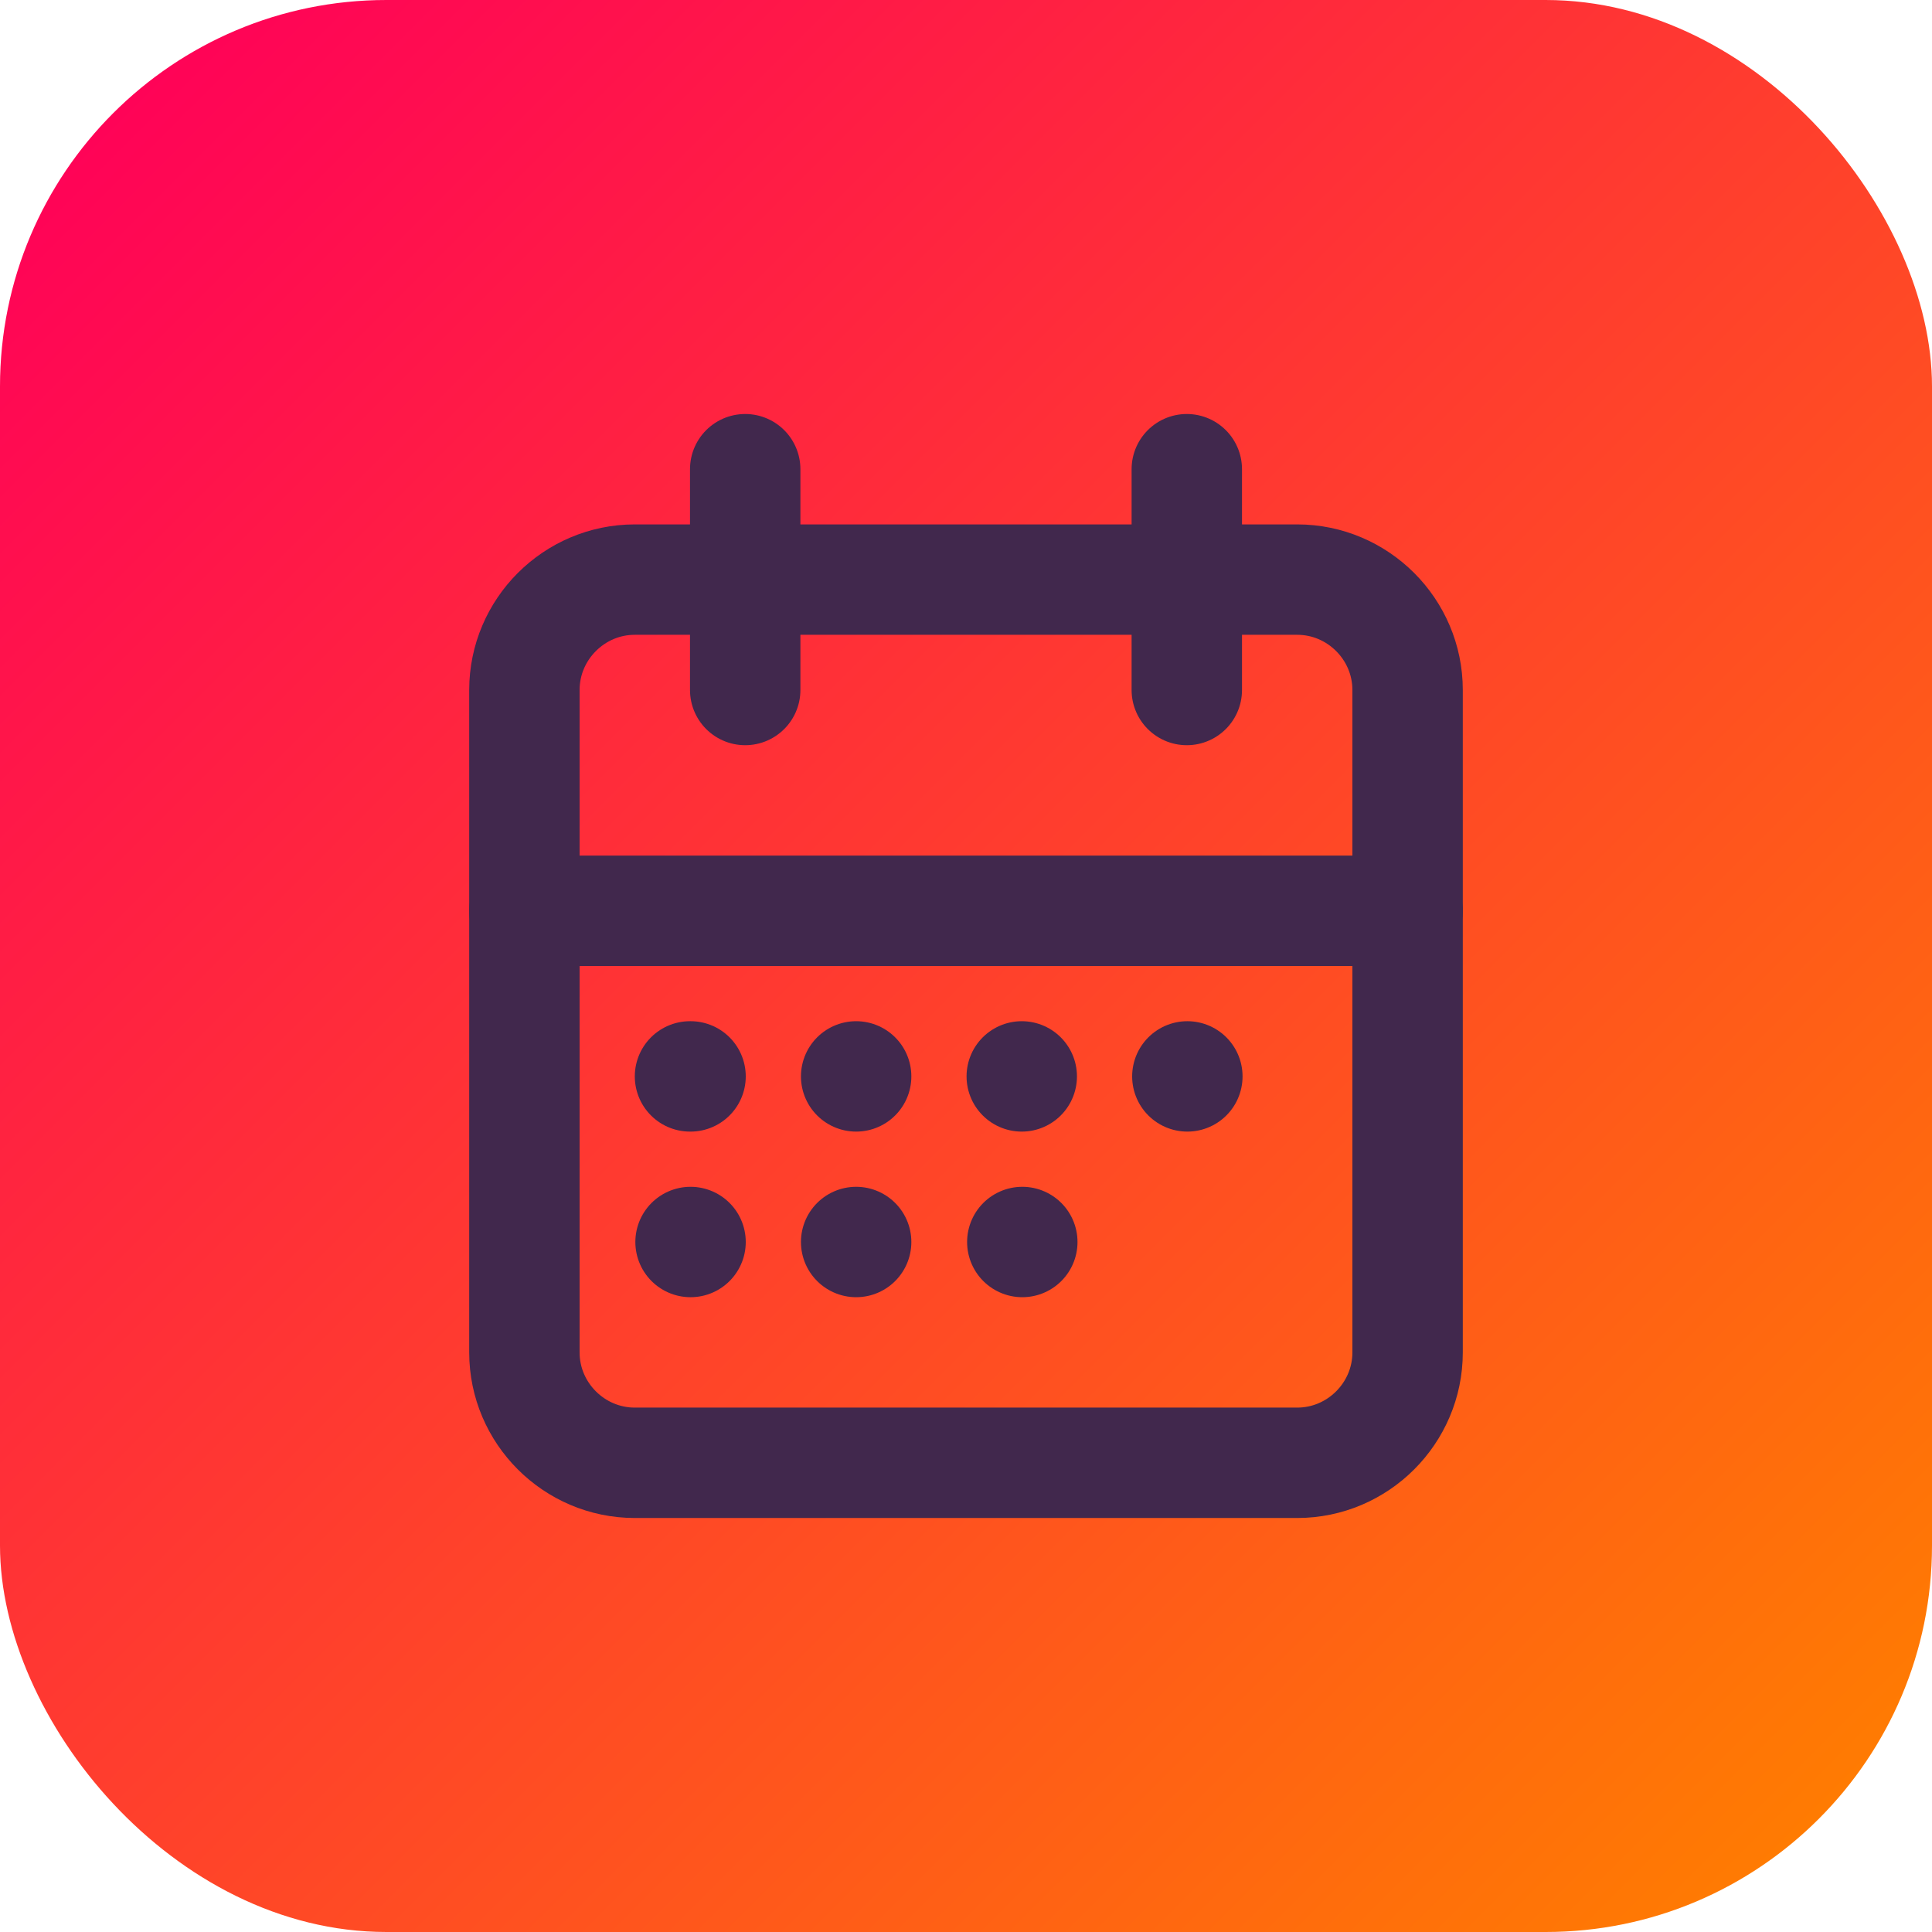 <?xml version="1.0" encoding="UTF-8"?>
<svg xmlns="http://www.w3.org/2000/svg" xmlns:xlink="http://www.w3.org/1999/xlink" viewBox="0 0 35 35">
  <defs>
    <style>
      .cls-1 {
        fill: url(#linear-gradient);
      }

      .cls-1, .cls-2 {
        stroke-width: 0px;
      }

      .cls-3 {
        stroke: #41284d;
        stroke-linecap: round;
        stroke-linejoin: round;
        stroke-width: 2px;
      }

      .cls-3, .cls-2 {
        fill: none;
      }
    </style>
    <linearGradient id="linear-gradient" x1="2.05" y1="2.05" x2="32.95" y2="32.95" gradientUnits="userSpaceOnUse">
      <stop offset="0" stop-color="#ff0357"/>
      <stop offset="1" stop-color="#ff7b02"/>
    </linearGradient>
  </defs>
  <g id="Layer_2" data-name="Layer 2">
    <rect class="cls-1" x="0" width="35" height="35" rx="7" ry="7"/>
  </g>
  <g id="Layer_1" data-name="Layer 1">
    <g>
      <path class="cls-2" d="m5.5,5.5h24v24H5.5V5.5Z"/>
      <path class="cls-3" d="m9.5,12.5c0-1.1.9-2,2-2h12c1.1,0,2,.9,2,2v12c0,1.1-.9,2-2,2h-12c-1.1,0-2-.9-2-2v-12Z"/>
      <path class="cls-3" d="m21.5,8.5v4"/>
      <path class="cls-3" d="m13.5,8.5v4"/>
      <path class="cls-3" d="m9.5,16.5h16"/>
      <path class="cls-3" d="m12.5,19.5h.01"/>
      <path class="cls-3" d="m15.51,19.5h0"/>
      <path class="cls-3" d="m18.51,19.5h0"/>
      <path class="cls-3" d="m21.51,19.5h0"/>
      <path class="cls-3" d="m18.52,22.5h0"/>
      <path class="cls-3" d="m12.51,22.5h0"/>
      <path class="cls-3" d="m15.51,22.5h0"/>
    </g>
  </g>
</svg>